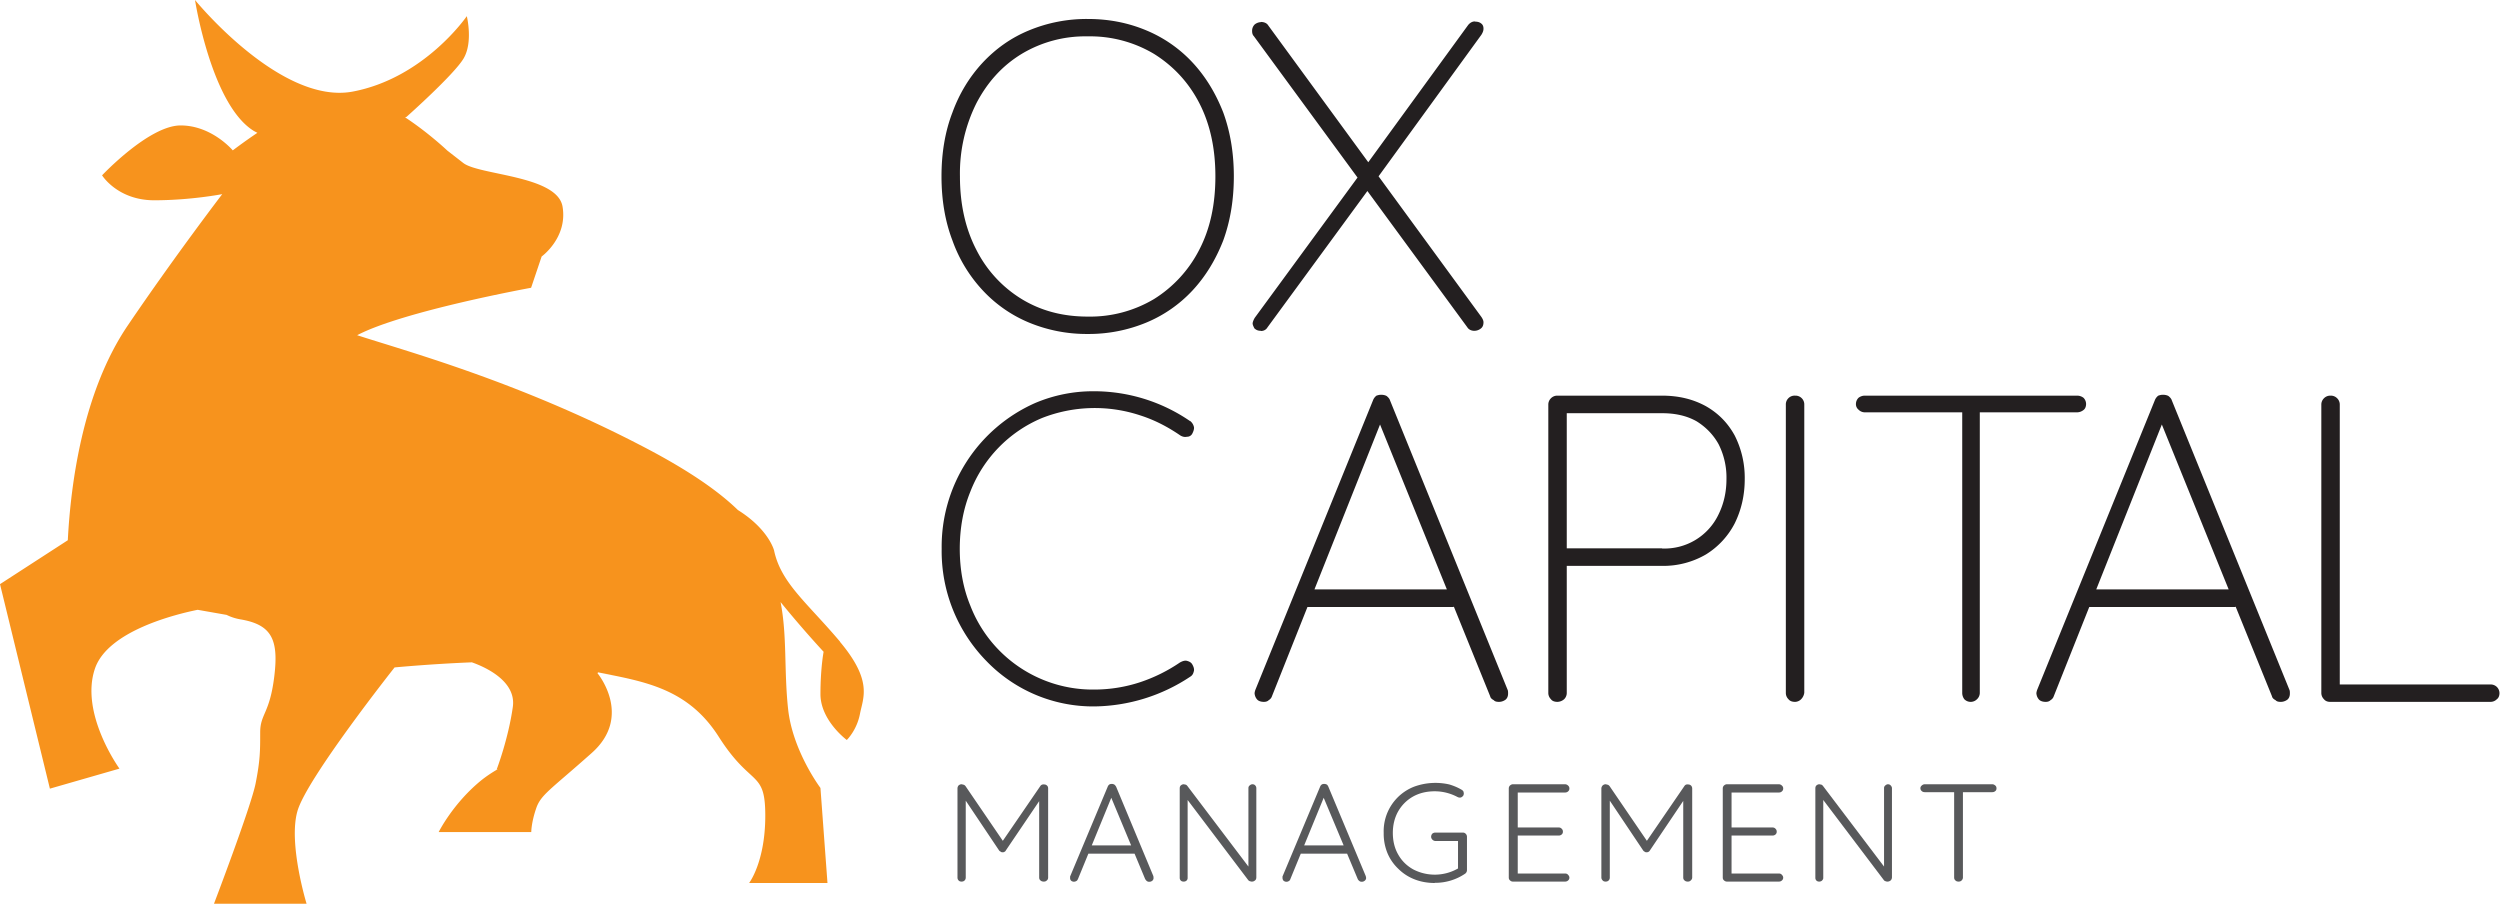 <svg viewBox="0 0 1423 515" xmlns="http://www.w3.org/2000/svg" xml:space="preserve" fill-rule="evenodd" clip-rule="evenodd" stroke-linejoin="round" stroke-miterlimit="2">
  <path d="M702.3 100.4c0 13.2-2 25.4-6 36.4-4.3 11-10 20.4-17.4 28.4a75.5 75.5 0 0 1-26.4 18.4 85.7 85.7 0 0 1-33.4 6.5 85.7 85.7 0 0 1-33.4-6.5 75.5 75.5 0 0 1-26.4-18.4 81.9 81.9 0 0 1-17.2-28.4c-4.2-11-6.2-23.2-6.2-36.4s2-25.4 6.2-36.3c4-11 9.8-20.4 17.2-28.4 7.5-8 16.2-14.2 26.4-18.4a85.7 85.7 0 0 1 33.4-6.5c12.2 0 23.1 2.2 33.4 6.5a75.5 75.5 0 0 1 26.4 18.4c7.4 8 13.1 17.4 17.4 28.4 4 11 6 23.1 6 36.3Zm-10.5 0c0-15.9-3-29.8-9.2-41.8-6.2-12-15-21.2-25.7-27.9a71 71 0 0 0-37.8-10 70.2 70.2 0 0 0-37.6 10c-11 6.7-19.4 16-25.7 28a89.4 89.4 0 0 0-9.4 41.7c0 16 3.2 30 9.4 41.9a69.5 69.5 0 0 0 25.7 27.9c11 6.7 23.4 10 37.6 10a71 71 0 0 0 37.8-10 71.2 71.2 0 0 0 25.7-28c6.2-11.9 9.2-25.8 9.2-41.8ZM839.5 12.3c1.2 0 2.5.2 3.5 1 1 .7 1.4 1.7 1.4 3 0 1.2-.4 2.2-1.2 3.5l-59.5 81.9-5.5-8.5 57.5-79c1-1.2 2.3-2 3.8-2Zm-121.8.2c2 0 3.5.8 4.2 2l121.3 165.9c.8 1.2 1.2 2.2 1.2 3 0 1.5-.4 2.7-1.4 3.5a6 6 0 0 1-3.8 1.4c-1.7 0-3.2-.7-4-2L713.7 20.6c-.7-.7-1-1.7-1-3a5 5 0 0 1 1.5-3.7 6 6 0 0 1 3.5-1.3Zm0 175.8c-1.7 0-2.7-.5-3.7-1.4-.5-1-1-2-1-2.8 0-.7.5-2 1.2-3.2l59.5-81.2 5 8.5-57.3 78.2c-.7 1.2-2 2-3.7 2ZM677.4 239.6a6 6 0 0 1 2.2 3.5c.2 1-.3 2.5-1 3.8a3.3 3.3 0 0 1-3 1.7c-1.2.3-2.5 0-3.7-.7-7-4.8-14.5-8.8-23-11.5a82.2 82.2 0 0 0-55.7 1.5 74.7 74.7 0 0 0-40.9 42c-4 9.8-6 20.8-6 32.5s2 22.6 6 32.3a74.7 74.7 0 0 0 70.5 47.8c9.2 0 18-1.5 26.2-4.2a91.6 91.6 0 0 0 22.6-11.2c1.3-.7 2.5-1.2 3.8-1 1.2.3 2.5.8 3.2 2 .7 1.2 1.2 2.5 1 3.7-.3 1.3-.7 2.5-2 3.3a100.5 100.5 0 0 1-54.8 17 84.4 84.4 0 0 1-61.2-25.7 89.4 89.4 0 0 1-25.6-64 89.4 89.4 0 0 1 53.2-83 84.4 84.4 0 0 1 33.6-6.7 96.6 96.6 0 0 1 54.6 17ZM787 237.9l-63 158.4a4 4 0 0 1-1.8 2.2c-.8.8-1.8 1-2.8 1-1.7 0-3-.5-3.7-1.2a5.7 5.7 0 0 1-1.5-3c-.2-.8 0-1.5.3-2.5l67-164.9a6 6 0 0 1 2-2.7c.7-.2 1.4-.5 2.7-.5 1.2 0 2.5.3 3.2.8.8.7 1.5 1.4 1.8 2.4l67 164.9c.2.5.2 1.2.2 2 0 1.5-.5 2.7-1.5 3.5-1 .7-2.2 1.2-3.7 1.2-1.3 0-2.3-.2-3-1-1-.5-1.8-1.2-2-2.2l-65-160.4 3.7 2Zm-46.1 107.6 3.4-10H825l2.5 10H741ZM946 225.2c9.5 0 17.7 2 25 6 7 4 12.4 9.4 16.4 16.7a53.2 53.2 0 0 1 5.7 24.9c0 9.2-2 17.6-5.7 25.1a45 45 0 0 1-16.4 17.7 48.2 48.2 0 0 1-25 6.5h-55.2l1-1.8v74.2a5 5 0 0 1-1.5 3.5 6 6 0 0 1-3.8 1.5c-1.7 0-3-.5-3.7-1.5a5 5 0 0 1-1.5-3.5V230.2a5 5 0 0 1 1.5-3.5 5 5 0 0 1 3.5-1.5H946Zm0 87a34 34 0 0 0 32.1-19.2c3-6 4.6-12.8 4.6-20.2a42 42 0 0 0-4.5-20c-3-5.4-7.2-9.7-12.5-13-5.5-3.1-12-4.6-19.6-4.6h-55l.7-1.3v79l-1-.8H946ZM1027 394.3a6.5 6.5 0 0 1-1.8 3.7 5 5 0 0 1-3.4 1.5c-1.8 0-3-.5-3.8-1.5a5 5 0 0 1-1.5-3.7V230.4a5 5 0 0 1 5.3-5.2 5 5 0 0 1 5.2 5.2v163.9ZM1121.9 399.5a5 5 0 0 1-3.8-1.5 6 6 0 0 1-1.2-3.5V231.2h10v163.3a5 5 0 0 1-1.6 3.5 5 5 0 0 1-3.4 1.5Zm-60.6-164.8a5 5 0 0 1-3.4-1.5 4 4 0 0 1-1.5-3.3 5 5 0 0 1 1.5-3.5 6 6 0 0 1 3.4-1.2h121a6 6 0 0 1 3.6 1.2 5 5 0 0 1 1.5 3.5c0 1.5-.5 2.8-1.5 3.5a6 6 0 0 1-3.5 1.3h-121Z" fill="#231f20" fill-rule="nonzero"/>
  <g>
    <path d="m1232 237.9-63 158.4a4 4 0 0 1-1.8 2.2c-.8.8-1.8 1-2.8 1-1.7 0-3-.5-3.7-1.2a5.7 5.7 0 0 1-1.5-3c-.2-.8 0-1.5.3-2.5l67-164.9a6 6 0 0 1 2-2.7c.7-.2 1.4-.5 2.7-.5 1.2 0 2.5.3 3.2.8.8.7 1.5 1.4 1.8 2.4l67 164.9c.2.5.2 1.2.2 2 0 1.5-.5 2.7-1.5 3.5-1 .7-2.2 1.2-3.7 1.2-1.3 0-2.3-.2-3-1-1-.5-1.8-1.2-2-2.2l-65-160.4 3.7 2Zm-46.1 107.6 3.4-10h80.7l2.5 10H1186ZM1417.7 389.6a5 5 0 0 1 3.5 1.4 5 5 0 0 1 1.5 3.5c0 1.5-.5 2.8-1.5 3.5a5 5 0 0 1-3.5 1.5h-91.4c-1.5 0-2.7-.5-3.5-1.5a5 5 0 0 1-1.5-3.5V230.2a5 5 0 0 1 1.5-3.5 5 5 0 0 1 3.7-1.5 5 5 0 0 1 3.8 1.5 5 5 0 0 1 1.5 3.5V394l-4.5-4.4h90.4Z" fill="#231f20" fill-rule="nonzero"/>
    <path d="m547.4 446.4 1.2.3c.3.1.7.4 1 .8l22.3 32.7h-2.2l22.4-32.7c.5-.8 1.3-1.1 2.2-1 .6 0 1.2.2 1.6.6.5.4.7 1 .7 1.7v50.7c0 .6-.2 1.2-.7 1.6-.5.5-1 .7-1.8.7-.7 0-1.4-.2-1.9-.7-.5-.4-.7-1-.7-1.6v-45.9l1.5.2-20.5 30.3c-.1.3-.4.6-.7.7-.3.3-.7.3-1.1.3-.4 0-.8 0-1-.3a2 2 0 0 1-1-.7l-20.5-30.6 1.5-1v47c0 .6-.2 1.2-.6 1.6-.5.5-1 .7-1.8.7-.7 0-1.3-.2-1.7-.7-.4-.4-.6-1-.6-1.6v-50.7c0-.6.2-1.2.6-1.7.5-.4 1-.7 1.8-.7ZM633.2 452.5l-19.6 47.8c-.3.6-.5 1-1 1.2a2.5 2.5 0 0 1-2.9-.2c-.4-.4-.6-.9-.6-1.4v-1l21.4-51.1c.2-.6.6-1 1-1.3.4-.2.8-.3 1.4-.3.6 0 1 .2 1.4.4.4.3.7.7 1 1.2l21.2 50.9.1 1a2 2 0 0 1-.7 1.6c-.5.4-1 .6-1.7.6a2 2 0 0 1-1.4-.4c-.4-.3-.7-.7-1-1.2l-20-48 1.4.2Zm-15 33.4 2-4.7h25.1l1 4.7h-28ZM712.9 446.4c.7 0 1.3.3 1.6.7.4.4.6 1 .6 1.5v50.7c0 .8-.2 1.4-.7 1.8-.6.5-1.1.7-1.8.7-.3 0-.6 0-1-.2-.4 0-.7-.3-1-.5l-36-47.6 1.4-.7v47c0 .5-.2 1-.6 1.4-.4.4-1 .6-1.6.6-.8 0-1.3-.2-1.7-.6-.4-.4-.6-1-.6-1.5v-50.9c0-.8.2-1.4.7-1.8.5-.4 1-.6 1.6-.6l1 .2c.5.1.7.4 1 .7l35.6 47-.8 1.5v-47.2c0-.6.2-1.1.7-1.5.4-.4 1-.7 1.6-.7ZM754.1 452.5l-19.6 47.8c-.2.6-.5 1-.9 1.2a2.5 2.5 0 0 1-3-.2c-.4-.4-.5-.9-.6-1.4v-1l21.4-51.1c.2-.6.6-1 1-1.3.4-.2.8-.3 1.4-.3.6 0 1 .2 1.5.4.3.3.6.7.8 1.2l21.3 50.9.2 1a2 2 0 0 1-.8 1.6c-.5.4-1 .6-1.7.6a2 2 0 0 1-1.3-.4c-.4-.3-.8-.7-1-1.2l-20.1-48 1.4.2Zm-15 33.4 2.1-4.7h25l1 4.7h-28ZM816.6 502.6c-4 0-8-.7-11.5-2.1a26.7 26.7 0 0 1-9.2-6 26.1 26.1 0 0 1-6.2-9 29.2 29.2 0 0 1-2.1-11.4 27.2 27.2 0 0 1 17.5-26.4 35.5 35.5 0 0 1 19.8-1.2c2.7.8 5 1.8 7.2 3.1.4.2.6.6.9.9l.2 1c0 .8-.2 1.4-.7 1.8-.5.5-1 .7-1.6.7l-.7-.1-.7-.3a27.6 27.6 0 0 0-12.8-3.2c-4.7 0-8.8 1-12.4 3-3.7 2.1-6.5 5-8.5 8.5-2 3.6-3 7.7-3 12.2 0 4.6 1 8.7 3 12.2 2 3.6 4.8 6.4 8.5 8.5a26.6 26.6 0 0 0 26-.7l-.4 1.7v-18.3l1.2 1.2h-14c-.7 0-1.3-.3-1.8-.8-.4-.4-.7-1-.7-1.6 0-.7.3-1.4.7-1.8.5-.4 1.1-.6 1.8-.6h15.5c.7 0 1.2.2 1.7.7.4.4.7 1 .7 1.7v19a2.5 2.5 0 0 1-1.2 2.1 30.2 30.2 0 0 1-17.1 5.1ZM861.2 446.4h29.6c.7 0 1.3.3 1.7.7.5.4.8 1 .8 1.7a2 2 0 0 1-.8 1.7c-.4.4-1 .6-1.7.6H863l.9-1.3V472l-1-1h24.3c.7 0 1.2.2 1.7.7.5.5.7 1 .7 1.6a2 2 0 0 1-.7 1.7c-.5.4-1 .6-1.7.6h-24l.7-.7v22.8l-.4-.5h27.3c.7 0 1.3.2 1.7.7.5.5.8 1 .8 1.7a2 2 0 0 1-.8 1.6c-.4.4-1 .6-1.7.6h-29.6c-.7 0-1.2-.2-1.7-.7-.5-.4-.7-1-.7-1.6v-50.7c0-.6.2-1.2.7-1.7.5-.4 1-.7 1.7-.7ZM914 446.4l1.2.3c.3.1.7.4 1 .8l22.3 32.7h-2.2l22.4-32.7c.5-.8 1.2-1.1 2.1-1 .7 0 1.2.2 1.7.6.4.4.7 1 .7 1.7v50.7c0 .6-.3 1.2-.8 1.6-.4.5-1 .7-1.7.7-.8 0-1.4-.2-1.9-.7-.5-.4-.7-1-.7-1.6v-45.9l1.4.2-20.4 30.3c-.2.3-.4.6-.7.7-.4.3-.8.3-1.2.3-.4 0-.7 0-1-.3a2 2 0 0 1-.9-.7l-20.5-30.6 1.5-1v47c0 .6-.2 1.2-.6 1.6-.5.5-1 .7-1.8.7-.7 0-1.3-.2-1.7-.7-.4-.4-.7-1-.7-1.6v-50.7c0-.6.3-1.2.7-1.7.5-.4 1-.7 1.8-.7ZM982.9 446.4h29.6c.7 0 1.3.3 1.7.7.5.4.8 1 .8 1.7a2 2 0 0 1-.8 1.7c-.4.4-1 .6-1.7.6h-27.7l.8-1.3V472l-1-1h24.3c.7 0 1.2.2 1.7.7.5.5.7 1 .7 1.6a2 2 0 0 1-.7 1.7c-.5.4-1 .6-1.7.6h-24l.7-.7v22.8l-.4-.5h27.3c.7 0 1.3.2 1.7.7.5.5.8 1 .8 1.7a2 2 0 0 1-.8 1.6c-.4.4-1 .6-1.7.6H983c-.6 0-1.2-.2-1.7-.7-.5-.4-.7-1-.7-1.6v-50.7c0-.6.2-1.2.7-1.7.5-.4 1-.7 1.7-.7Z" fill="#58595b" fill-rule="nonzero"/>
    <g>
      <path d="M1074.6 446.4c.7 0 1.3.3 1.6.7.4.4.7 1 .7 1.5v50.7c0 .8-.3 1.4-.7 1.8-.6.5-1.2.7-1.8.7-.3 0-.7 0-1-.2-.5 0-.7-.3-1-.5l-36-47.6 1.4-.7v47c0 .5-.3 1-.7 1.4-.4.4-1 .6-1.6.6-.7 0-1.2-.2-1.6-.6-.4-.4-.6-1-.6-1.5v-50.9c0-.8.2-1.4.7-1.8.5-.4 1-.6 1.6-.6l1 .2c.5.1.7.4 1 .7l35.6 47-.8 1.5v-47.2c0-.6.2-1.1.7-1.5.4-.4 1-.7 1.5-.7ZM1114.8 501.8c-.7 0-1.4-.2-1.8-.7-.5-.4-.7-1-.7-1.6V449h5v50.5c0 .6-.3 1.2-.7 1.6-.5.5-1 .7-1.8.7Zm-19.2-50.9c-.7 0-1.3-.2-1.7-.6a2 2 0 0 1-.8-1.7c0-.6.3-1.1.8-1.5.4-.4 1-.7 1.7-.7h38.4c.7 0 1.2.3 1.7.7.5.4.7 1 .7 1.6 0 .7-.2 1.2-.7 1.6-.5.4-1 .6-1.7.6h-38.4Z" fill="#58595b" fill-rule="nonzero"/>
    </g>
  </g>
  <g>
    <path d="M478.2 365.3c-18.8-22.3-33.7-33.4-37.6-52 0 0-3-12-20.6-23-11-10.7-28.3-22.9-55.7-37-70.2-36.4-133.7-53.6-161-62.5 26-13.7 99-27 99-27l6-17.8s14.9-10.7 11.9-28.4c-3-17.8-47.7-17.8-56.6-24.9l-9-7s-10.5-10-24-18.9l.8-.3s26.8-23.8 32.4-33.1c5.6-9.3 1.9-24.2 1.9-24.2s-24.2 35.4-65.3 43C159.4 59.5 111 0 111 0s9.3 59.9 33.6 74.6l1.9 1c-8.3 5.6-14 10-14 10s-11.9-14.2-29.7-14.2c-18 0-44.7 28.4-44.7 28.4S66.9 114 87.8 114c20.8 0 38.7-3.5 38.7-3.5s-27 35.3-53.6 74.5c-26.1 38.3-32.7 91.4-34.3 122.5L0 332.5l28.4 116.4L68 437.5S45.4 406.3 54 380.7c7.3-21.9 47.2-31.3 58.5-33.6L129 350c2.4 1.2 4.9 2 7.6 2.5 18.2 3 22.1 11.6 19.5 32.7-2.6 21.1-8 21.1-8 31.7 0 10.5 0 15.8-2.6 29s-23.7 68.5-23.7 68.5h52.7s-10.5-34.3-5.2-52.7c5.2-18.5 55.3-81.8 55.3-81.8s21-2 44-2.9c7.4 2.6 25.4 10.6 23.3 25.4-2.6 18.4-9.2 35.6-9.2 35.6l1-.4c-3.5 2-7 4.3-10.3 7-15.8 13.1-23.7 29-23.7 29h52.7s0-5.3 2.7-13.2c2.6-8 7.9-10.6 31.6-31.7 23.8-21 3.4-45.5 3.4-45.5l.3-.5c16.5 3 2.5.5.3.1 26.7 5.2 51.1 9.3 68.5 36.7 18.5 29 26.4 18.5 26.4 44.8 0 26.4-9.2 38.3-9.2 38.3H471l-4-54.1s-15.8-21-18.4-44.8c-2.4-22-.5-41.6-4.3-61a620.7 620.7 0 0 0 24.5 28.3s-1.8 9.3-1.8 24.2c.1 15 15 26 15 26s5.7-5.5 7.5-14.9c1.8-9.3 7.3-18.7-11.4-41" fill="#f7931d" fill-rule="nonzero"/>
  </g>
</svg>
